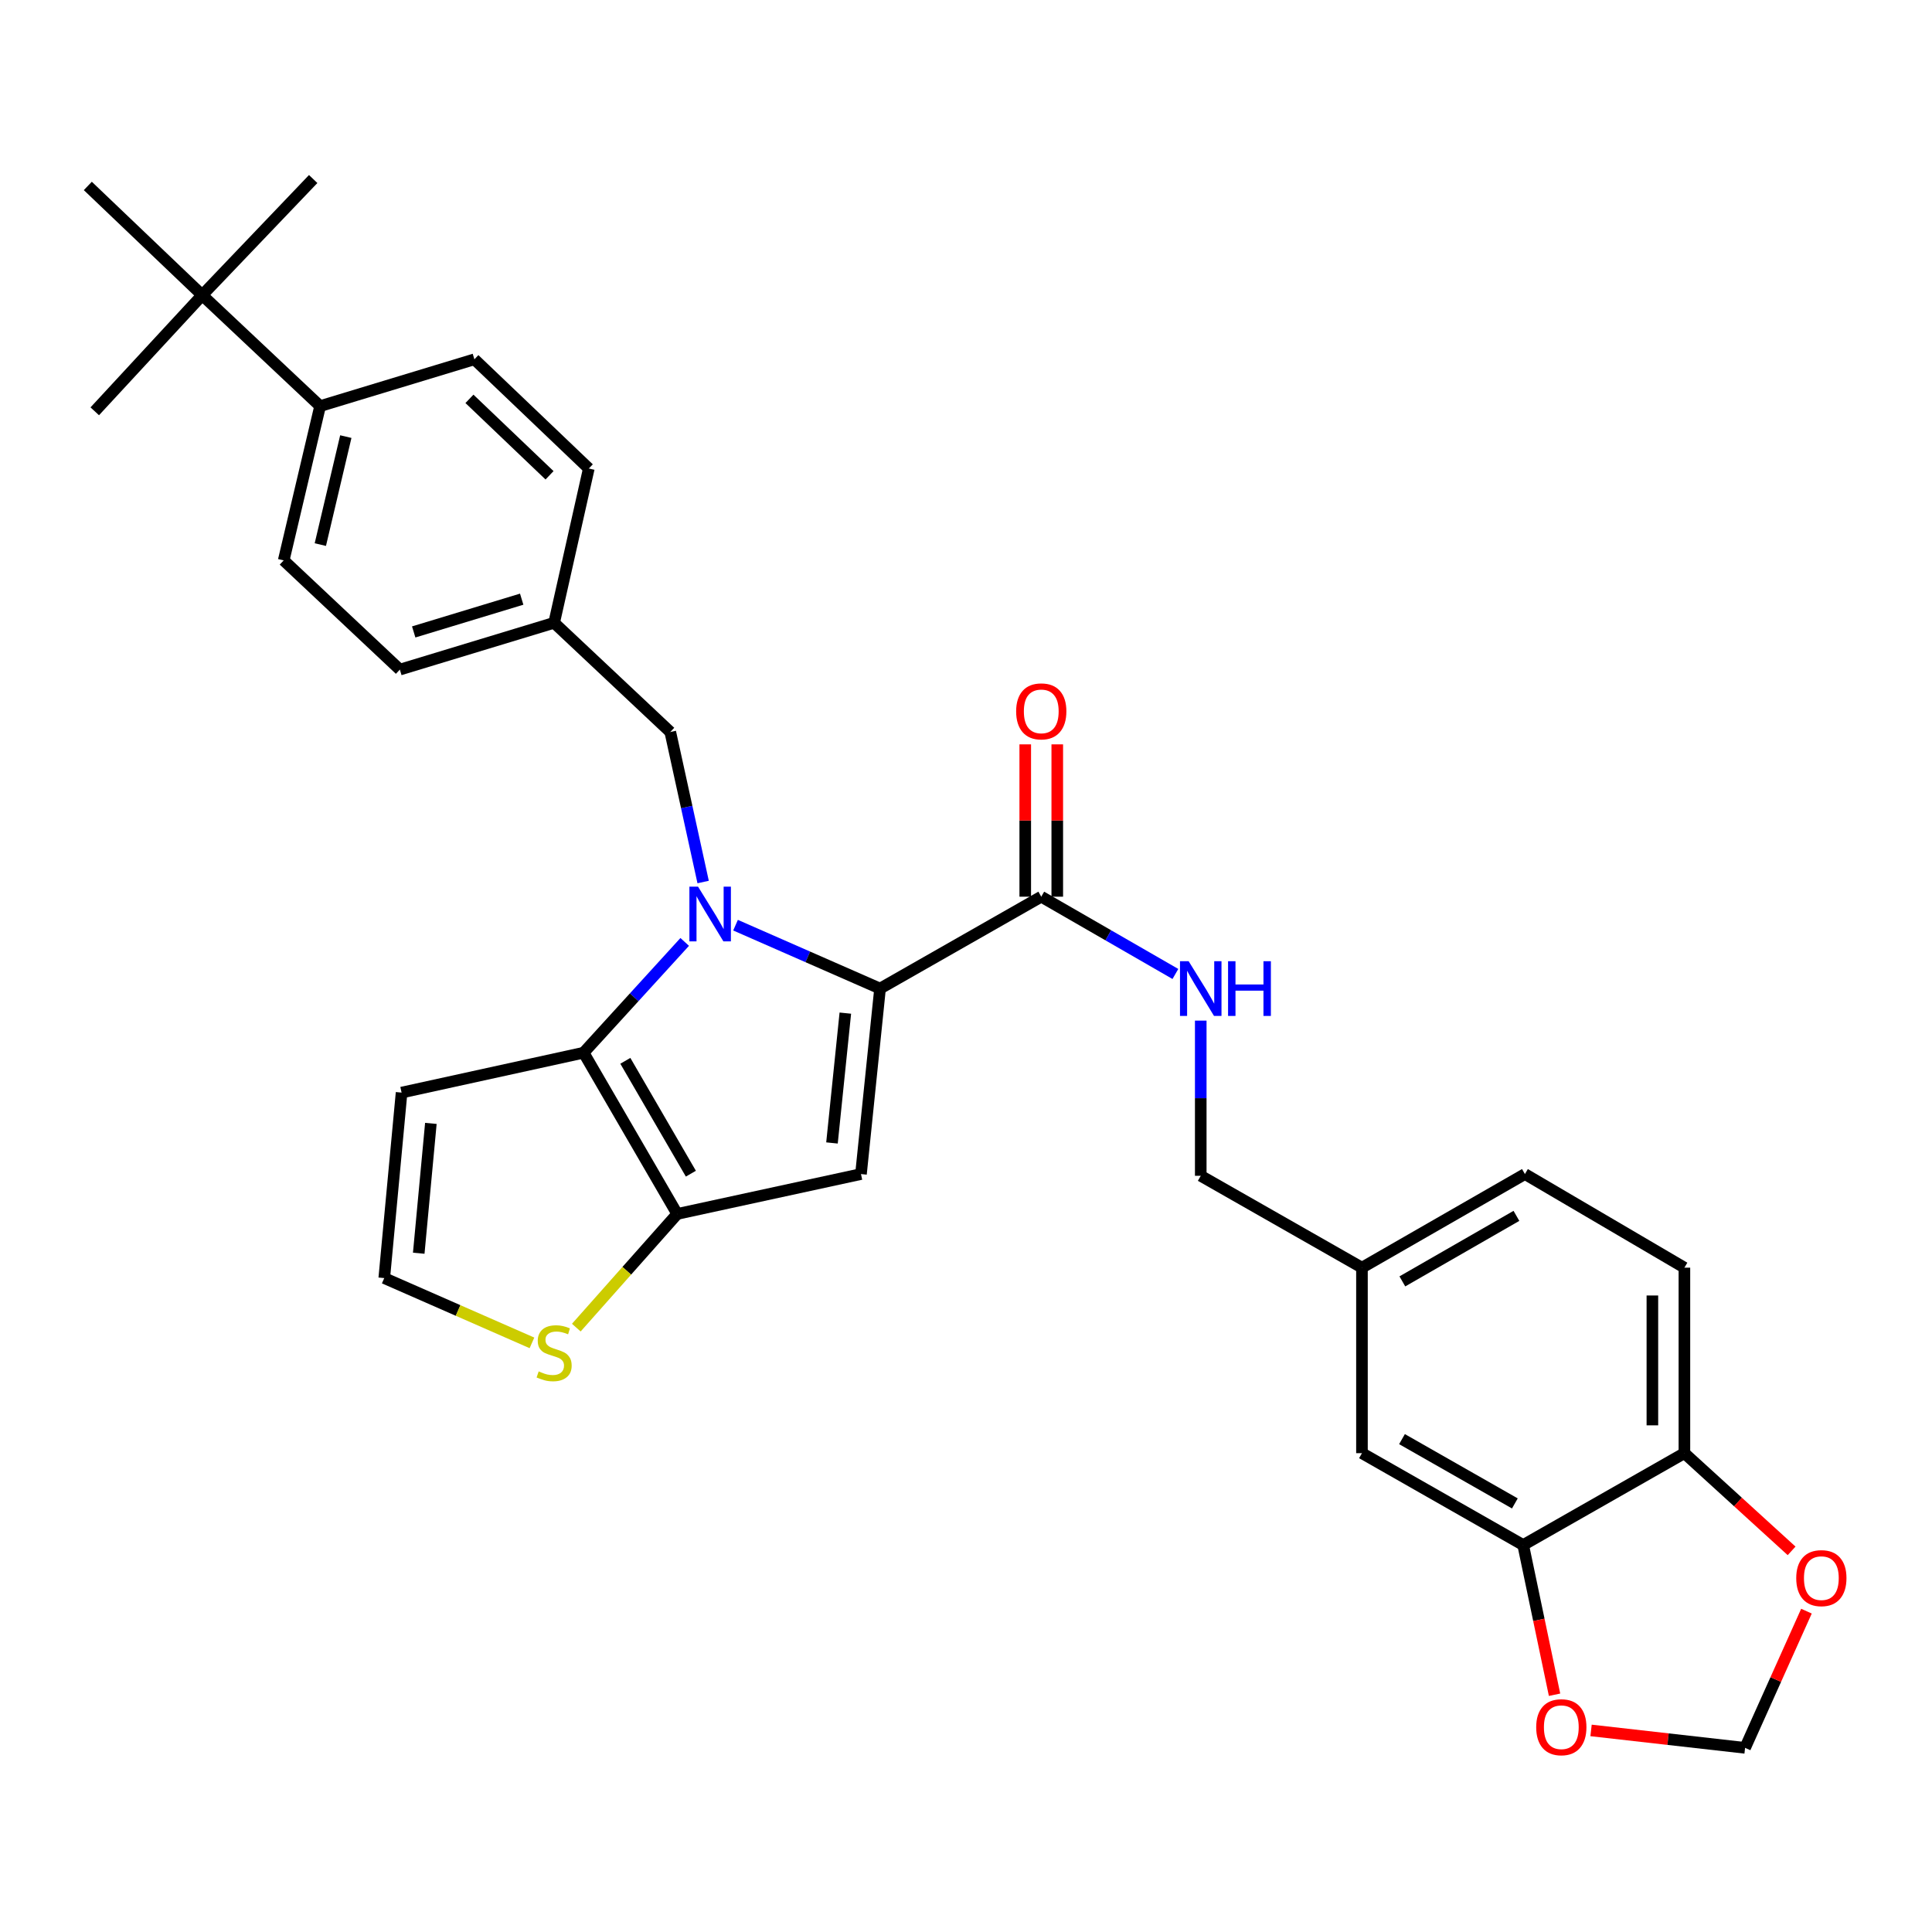 <?xml version='1.0' encoding='iso-8859-1'?>
<svg version='1.1' baseProfile='full'
              xmlns='http://www.w3.org/2000/svg'
                      xmlns:rdkit='http://www.rdkit.org/xml'
                      xmlns:xlink='http://www.w3.org/1999/xlink'
                  xml:space='preserve'
width='1000px' height='1000px' viewBox='0 0 1000 1000'>
<!-- END OF HEADER -->
<rect style='opacity:1.0;fill:#FFFFFF;stroke:none' width='1000' height='1000' x='0' y='0'> </rect>
<path class='bond-0' d='M 871.845,656.142 L 871.845,752.155' style='fill:none;fill-rule:evenodd;stroke:#000000;stroke-width:6px;stroke-linecap:butt;stroke-linejoin:miter;stroke-opacity:1' />
<path class='bond-0' d='M 855.271,670.544 L 855.271,737.753' style='fill:none;fill-rule:evenodd;stroke:#000000;stroke-width:6px;stroke-linecap:butt;stroke-linejoin:miter;stroke-opacity:1' />
<path class='bond-1' d='M 871.845,656.142 L 789.295,607.689' style='fill:none;fill-rule:evenodd;stroke:#000000;stroke-width:6px;stroke-linecap:butt;stroke-linejoin:miter;stroke-opacity:1' />
<path class='bond-2' d='M 538.954,464.125 L 573.668,484.125' style='fill:none;fill-rule:evenodd;stroke:#000000;stroke-width:6px;stroke-linecap:butt;stroke-linejoin:miter;stroke-opacity:1' />
<path class='bond-2' d='M 573.668,484.125 L 608.383,504.125' style='fill:none;fill-rule:evenodd;stroke:#0000FF;stroke-width:6px;stroke-linecap:butt;stroke-linejoin:miter;stroke-opacity:1' />
<path class='bond-3' d='M 547.241,464.125 L 547.241,424.704' style='fill:none;fill-rule:evenodd;stroke:#000000;stroke-width:6px;stroke-linecap:butt;stroke-linejoin:miter;stroke-opacity:1' />
<path class='bond-3' d='M 547.241,424.704 L 547.241,385.282' style='fill:none;fill-rule:evenodd;stroke:#FF0000;stroke-width:6px;stroke-linecap:butt;stroke-linejoin:miter;stroke-opacity:1' />
<path class='bond-3' d='M 530.666,464.125 L 530.666,424.704' style='fill:none;fill-rule:evenodd;stroke:#000000;stroke-width:6px;stroke-linecap:butt;stroke-linejoin:miter;stroke-opacity:1' />
<path class='bond-3' d='M 530.666,424.704 L 530.666,385.282' style='fill:none;fill-rule:evenodd;stroke:#FF0000;stroke-width:6px;stroke-linecap:butt;stroke-linejoin:miter;stroke-opacity:1' />
<path class='bond-4' d='M 538.954,464.125 L 455.51,511.685' style='fill:none;fill-rule:evenodd;stroke:#000000;stroke-width:6px;stroke-linecap:butt;stroke-linejoin:miter;stroke-opacity:1' />
<path class='bond-5' d='M 621.504,528.268 L 621.504,568.43' style='fill:none;fill-rule:evenodd;stroke:#0000FF;stroke-width:6px;stroke-linecap:butt;stroke-linejoin:miter;stroke-opacity:1' />
<path class='bond-5' d='M 621.504,568.43 L 621.504,608.591' style='fill:none;fill-rule:evenodd;stroke:#000000;stroke-width:6px;stroke-linecap:butt;stroke-linejoin:miter;stroke-opacity:1' />
<path class='bond-6' d='M 789.295,607.689 L 704.948,656.142' style='fill:none;fill-rule:evenodd;stroke:#000000;stroke-width:6px;stroke-linecap:butt;stroke-linejoin:miter;stroke-opacity:1' />
<path class='bond-6' d='M 784.899,629.329 L 725.856,663.246' style='fill:none;fill-rule:evenodd;stroke:#000000;stroke-width:6px;stroke-linecap:butt;stroke-linejoin:miter;stroke-opacity:1' />
<path class='bond-7' d='M 354.403,487.535 L 328.239,516.208' style='fill:none;fill-rule:evenodd;stroke:#0000FF;stroke-width:6px;stroke-linecap:butt;stroke-linejoin:miter;stroke-opacity:1' />
<path class='bond-7' d='M 328.239,516.208 L 302.075,544.88' style='fill:none;fill-rule:evenodd;stroke:#000000;stroke-width:6px;stroke-linecap:butt;stroke-linejoin:miter;stroke-opacity:1' />
<path class='bond-8' d='M 380.713,478.869 L 418.112,495.277' style='fill:none;fill-rule:evenodd;stroke:#0000FF;stroke-width:6px;stroke-linecap:butt;stroke-linejoin:miter;stroke-opacity:1' />
<path class='bond-8' d='M 418.112,495.277 L 455.51,511.685' style='fill:none;fill-rule:evenodd;stroke:#000000;stroke-width:6px;stroke-linecap:butt;stroke-linejoin:miter;stroke-opacity:1' />
<path class='bond-9' d='M 363.943,456.532 L 355.44,417.709' style='fill:none;fill-rule:evenodd;stroke:#0000FF;stroke-width:6px;stroke-linecap:butt;stroke-linejoin:miter;stroke-opacity:1' />
<path class='bond-9' d='M 355.44,417.709 L 346.937,378.886' style='fill:none;fill-rule:evenodd;stroke:#000000;stroke-width:6px;stroke-linecap:butt;stroke-linejoin:miter;stroke-opacity:1' />
<path class='bond-10' d='M 445.639,607.689 L 350.528,628.334' style='fill:none;fill-rule:evenodd;stroke:#000000;stroke-width:6px;stroke-linecap:butt;stroke-linejoin:miter;stroke-opacity:1' />
<path class='bond-11' d='M 445.639,607.689 L 455.51,511.685' style='fill:none;fill-rule:evenodd;stroke:#000000;stroke-width:6px;stroke-linecap:butt;stroke-linejoin:miter;stroke-opacity:1' />
<path class='bond-11' d='M 430.632,591.593 L 437.542,524.391' style='fill:none;fill-rule:evenodd;stroke:#000000;stroke-width:6px;stroke-linecap:butt;stroke-linejoin:miter;stroke-opacity:1' />
<path class='bond-12' d='M 350.528,628.334 L 302.075,544.88' style='fill:none;fill-rule:evenodd;stroke:#000000;stroke-width:6px;stroke-linecap:butt;stroke-linejoin:miter;stroke-opacity:1' />
<path class='bond-12' d='M 357.594,607.493 L 323.677,549.076' style='fill:none;fill-rule:evenodd;stroke:#000000;stroke-width:6px;stroke-linecap:butt;stroke-linejoin:miter;stroke-opacity:1' />
<path class='bond-13' d='M 350.528,628.334 L 324.413,657.756' style='fill:none;fill-rule:evenodd;stroke:#000000;stroke-width:6px;stroke-linecap:butt;stroke-linejoin:miter;stroke-opacity:1' />
<path class='bond-13' d='M 324.413,657.756 L 298.297,687.178' style='fill:none;fill-rule:evenodd;stroke:#CCCC00;stroke-width:6px;stroke-linecap:butt;stroke-linejoin:miter;stroke-opacity:1' />
<path class='bond-14' d='M 302.075,544.88 L 207.858,565.525' style='fill:none;fill-rule:evenodd;stroke:#000000;stroke-width:6px;stroke-linecap:butt;stroke-linejoin:miter;stroke-opacity:1' />
<path class='bond-15' d='M 207.858,565.525 L 198.889,661.529' style='fill:none;fill-rule:evenodd;stroke:#000000;stroke-width:6px;stroke-linecap:butt;stroke-linejoin:miter;stroke-opacity:1' />
<path class='bond-15' d='M 223.015,581.467 L 216.737,648.67' style='fill:none;fill-rule:evenodd;stroke:#000000;stroke-width:6px;stroke-linecap:butt;stroke-linejoin:miter;stroke-opacity:1' />
<path class='bond-16' d='M 198.889,661.529 L 237.113,678.301' style='fill:none;fill-rule:evenodd;stroke:#000000;stroke-width:6px;stroke-linecap:butt;stroke-linejoin:miter;stroke-opacity:1' />
<path class='bond-16' d='M 237.113,678.301 L 275.337,695.073' style='fill:none;fill-rule:evenodd;stroke:#CCCC00;stroke-width:6px;stroke-linecap:butt;stroke-linejoin:miter;stroke-opacity:1' />
<path class='bond-17' d='M 104.672,152.772 L 165.685,210.203' style='fill:none;fill-rule:evenodd;stroke:#000000;stroke-width:6px;stroke-linecap:butt;stroke-linejoin:miter;stroke-opacity:1' />
<path class='bond-18' d='M 104.672,152.772 L 45.455,96.243' style='fill:none;fill-rule:evenodd;stroke:#000000;stroke-width:6px;stroke-linecap:butt;stroke-linejoin:miter;stroke-opacity:1' />
<path class='bond-19' d='M 104.672,152.772 L 49.046,212.891' style='fill:none;fill-rule:evenodd;stroke:#000000;stroke-width:6px;stroke-linecap:butt;stroke-linejoin:miter;stroke-opacity:1' />
<path class='bond-20' d='M 104.672,152.772 L 162.103,92.661' style='fill:none;fill-rule:evenodd;stroke:#000000;stroke-width:6px;stroke-linecap:butt;stroke-linejoin:miter;stroke-opacity:1' />
<path class='bond-21' d='M 346.937,378.886 L 286.817,322.357' style='fill:none;fill-rule:evenodd;stroke:#000000;stroke-width:6px;stroke-linecap:butt;stroke-linejoin:miter;stroke-opacity:1' />
<path class='bond-22' d='M 165.685,210.203 L 146.845,290.055' style='fill:none;fill-rule:evenodd;stroke:#000000;stroke-width:6px;stroke-linecap:butt;stroke-linejoin:miter;stroke-opacity:1' />
<path class='bond-22' d='M 178.991,225.986 L 165.803,281.883' style='fill:none;fill-rule:evenodd;stroke:#000000;stroke-width:6px;stroke-linecap:butt;stroke-linejoin:miter;stroke-opacity:1' />
<path class='bond-23' d='M 165.685,210.203 L 245.547,185.976' style='fill:none;fill-rule:evenodd;stroke:#000000;stroke-width:6px;stroke-linecap:butt;stroke-linejoin:miter;stroke-opacity:1' />
<path class='bond-24' d='M 146.845,290.055 L 206.965,346.584' style='fill:none;fill-rule:evenodd;stroke:#000000;stroke-width:6px;stroke-linecap:butt;stroke-linejoin:miter;stroke-opacity:1' />
<path class='bond-25' d='M 245.547,185.976 L 304.764,242.505' style='fill:none;fill-rule:evenodd;stroke:#000000;stroke-width:6px;stroke-linecap:butt;stroke-linejoin:miter;stroke-opacity:1' />
<path class='bond-25' d='M 242.985,206.444 L 284.437,246.014' style='fill:none;fill-rule:evenodd;stroke:#000000;stroke-width:6px;stroke-linecap:butt;stroke-linejoin:miter;stroke-opacity:1' />
<path class='bond-26' d='M 304.764,242.505 L 286.817,322.357' style='fill:none;fill-rule:evenodd;stroke:#000000;stroke-width:6px;stroke-linecap:butt;stroke-linejoin:miter;stroke-opacity:1' />
<path class='bond-27' d='M 206.965,346.584 L 286.817,322.357' style='fill:none;fill-rule:evenodd;stroke:#000000;stroke-width:6px;stroke-linecap:butt;stroke-linejoin:miter;stroke-opacity:1' />
<path class='bond-27' d='M 214.131,327.089 L 270.028,310.131' style='fill:none;fill-rule:evenodd;stroke:#000000;stroke-width:6px;stroke-linecap:butt;stroke-linejoin:miter;stroke-opacity:1' />
<path class='bond-28' d='M 704.948,656.142 L 704.948,752.155' style='fill:none;fill-rule:evenodd;stroke:#000000;stroke-width:6px;stroke-linecap:butt;stroke-linejoin:miter;stroke-opacity:1' />
<path class='bond-29' d='M 704.948,656.142 L 621.504,608.591' style='fill:none;fill-rule:evenodd;stroke:#000000;stroke-width:6px;stroke-linecap:butt;stroke-linejoin:miter;stroke-opacity:1' />
<path class='bond-30' d='M 704.948,752.155 L 788.401,799.706' style='fill:none;fill-rule:evenodd;stroke:#000000;stroke-width:6px;stroke-linecap:butt;stroke-linejoin:miter;stroke-opacity:1' />
<path class='bond-30' d='M 725.672,744.887 L 784.089,778.172' style='fill:none;fill-rule:evenodd;stroke:#000000;stroke-width:6px;stroke-linecap:butt;stroke-linejoin:miter;stroke-opacity:1' />
<path class='bond-31' d='M 871.845,752.155 L 788.401,799.706' style='fill:none;fill-rule:evenodd;stroke:#000000;stroke-width:6px;stroke-linecap:butt;stroke-linejoin:miter;stroke-opacity:1' />
<path class='bond-32' d='M 871.845,752.155 L 899.588,777.44' style='fill:none;fill-rule:evenodd;stroke:#000000;stroke-width:6px;stroke-linecap:butt;stroke-linejoin:miter;stroke-opacity:1' />
<path class='bond-32' d='M 899.588,777.44 L 927.332,802.725' style='fill:none;fill-rule:evenodd;stroke:#FF0000;stroke-width:6px;stroke-linecap:butt;stroke-linejoin:miter;stroke-opacity:1' />
<path class='bond-33' d='M 788.401,799.706 L 796.516,838.451' style='fill:none;fill-rule:evenodd;stroke:#000000;stroke-width:6px;stroke-linecap:butt;stroke-linejoin:miter;stroke-opacity:1' />
<path class='bond-33' d='M 796.516,838.451 L 804.631,877.196' style='fill:none;fill-rule:evenodd;stroke:#FF0000;stroke-width:6px;stroke-linecap:butt;stroke-linejoin:miter;stroke-opacity:1' />
<path class='bond-34' d='M 823.528,895.665 L 863.391,900.176' style='fill:none;fill-rule:evenodd;stroke:#FF0000;stroke-width:6px;stroke-linecap:butt;stroke-linejoin:miter;stroke-opacity:1' />
<path class='bond-34' d='M 863.391,900.176 L 903.254,904.687' style='fill:none;fill-rule:evenodd;stroke:#000000;stroke-width:6px;stroke-linecap:butt;stroke-linejoin:miter;stroke-opacity:1' />
<path class='bond-35' d='M 903.254,904.687 L 919.138,869.308' style='fill:none;fill-rule:evenodd;stroke:#000000;stroke-width:6px;stroke-linecap:butt;stroke-linejoin:miter;stroke-opacity:1' />
<path class='bond-35' d='M 919.138,869.308 L 935.021,833.929' style='fill:none;fill-rule:evenodd;stroke:#FF0000;stroke-width:6px;stroke-linecap:butt;stroke-linejoin:miter;stroke-opacity:1' />
<path  class='atom-2' d='M 615.244 497.525
L 624.524 512.525
Q 625.444 514.005, 626.924 516.685
Q 628.404 519.365, 628.484 519.525
L 628.484 497.525
L 632.244 497.525
L 632.244 525.845
L 628.364 525.845
L 618.404 509.445
Q 617.244 507.525, 616.004 505.325
Q 614.804 503.125, 614.444 502.445
L 614.444 525.845
L 610.764 525.845
L 610.764 497.525
L 615.244 497.525
' fill='#0000FF'/>
<path  class='atom-2' d='M 635.644 497.525
L 639.484 497.525
L 639.484 509.565
L 653.964 509.565
L 653.964 497.525
L 657.804 497.525
L 657.804 525.845
L 653.964 525.845
L 653.964 512.765
L 639.484 512.765
L 639.484 525.845
L 635.644 525.845
L 635.644 497.525
' fill='#0000FF'/>
<path  class='atom-3' d='M 525.954 368.202
Q 525.954 361.402, 529.314 357.602
Q 532.674 353.802, 538.954 353.802
Q 545.234 353.802, 548.594 357.602
Q 551.954 361.402, 551.954 368.202
Q 551.954 375.082, 548.554 379.002
Q 545.154 382.882, 538.954 382.882
Q 532.714 382.882, 529.314 379.002
Q 525.954 375.122, 525.954 368.202
M 538.954 379.682
Q 543.274 379.682, 545.594 376.802
Q 547.954 373.882, 547.954 368.202
Q 547.954 362.642, 545.594 359.842
Q 543.274 357.002, 538.954 357.002
Q 534.634 357.002, 532.274 359.802
Q 529.954 362.602, 529.954 368.202
Q 529.954 373.922, 532.274 376.802
Q 534.634 379.682, 538.954 379.682
' fill='#FF0000'/>
<path  class='atom-5' d='M 361.313 458.943
L 370.593 473.943
Q 371.513 475.423, 372.993 478.103
Q 374.473 480.783, 374.553 480.943
L 374.553 458.943
L 378.313 458.943
L 378.313 487.263
L 374.433 487.263
L 364.473 470.863
Q 363.313 468.943, 362.073 466.743
Q 360.873 464.543, 360.513 463.863
L 360.513 487.263
L 356.833 487.263
L 356.833 458.943
L 361.313 458.943
' fill='#0000FF'/>
<path  class='atom-12' d='M 278.817 709.831
Q 279.137 709.951, 280.457 710.511
Q 281.777 711.071, 283.217 711.431
Q 284.697 711.751, 286.137 711.751
Q 288.817 711.751, 290.377 710.471
Q 291.937 709.151, 291.937 706.871
Q 291.937 705.311, 291.137 704.351
Q 290.377 703.391, 289.177 702.871
Q 287.977 702.351, 285.977 701.751
Q 283.457 700.991, 281.937 700.271
Q 280.457 699.551, 279.377 698.031
Q 278.337 696.511, 278.337 693.951
Q 278.337 690.391, 280.737 688.191
Q 283.177 685.991, 287.977 685.991
Q 291.257 685.991, 294.977 687.551
L 294.057 690.631
Q 290.657 689.231, 288.097 689.231
Q 285.337 689.231, 283.817 690.391
Q 282.297 691.511, 282.337 693.471
Q 282.337 694.991, 283.097 695.911
Q 283.897 696.831, 285.017 697.351
Q 286.177 697.871, 288.097 698.471
Q 290.657 699.271, 292.177 700.071
Q 293.697 700.871, 294.777 702.511
Q 295.897 704.111, 295.897 706.871
Q 295.897 710.791, 293.257 712.911
Q 290.657 714.991, 286.297 714.991
Q 283.777 714.991, 281.857 714.431
Q 279.977 713.911, 277.737 712.991
L 278.817 709.831
' fill='#CCCC00'/>
<path  class='atom-29' d='M 795.134 894.003
Q 795.134 887.203, 798.494 883.403
Q 801.854 879.603, 808.134 879.603
Q 814.414 879.603, 817.774 883.403
Q 821.134 887.203, 821.134 894.003
Q 821.134 900.883, 817.734 904.803
Q 814.334 908.683, 808.134 908.683
Q 801.894 908.683, 798.494 904.803
Q 795.134 900.923, 795.134 894.003
M 808.134 905.483
Q 812.454 905.483, 814.774 902.603
Q 817.134 899.683, 817.134 894.003
Q 817.134 888.443, 814.774 885.643
Q 812.454 882.803, 808.134 882.803
Q 803.814 882.803, 801.454 885.603
Q 799.134 888.403, 799.134 894.003
Q 799.134 899.723, 801.454 902.603
Q 803.814 905.483, 808.134 905.483
' fill='#FF0000'/>
<path  class='atom-31' d='M 929.729 816.839
Q 929.729 810.039, 933.089 806.239
Q 936.449 802.439, 942.729 802.439
Q 949.009 802.439, 952.369 806.239
Q 955.729 810.039, 955.729 816.839
Q 955.729 823.719, 952.329 827.639
Q 948.929 831.519, 942.729 831.519
Q 936.489 831.519, 933.089 827.639
Q 929.729 823.759, 929.729 816.839
M 942.729 828.319
Q 947.049 828.319, 949.369 825.439
Q 951.729 822.519, 951.729 816.839
Q 951.729 811.279, 949.369 808.479
Q 947.049 805.639, 942.729 805.639
Q 938.409 805.639, 936.049 808.439
Q 933.729 811.239, 933.729 816.839
Q 933.729 822.559, 936.049 825.439
Q 938.409 828.319, 942.729 828.319
' fill='#FF0000'/>
</svg>
